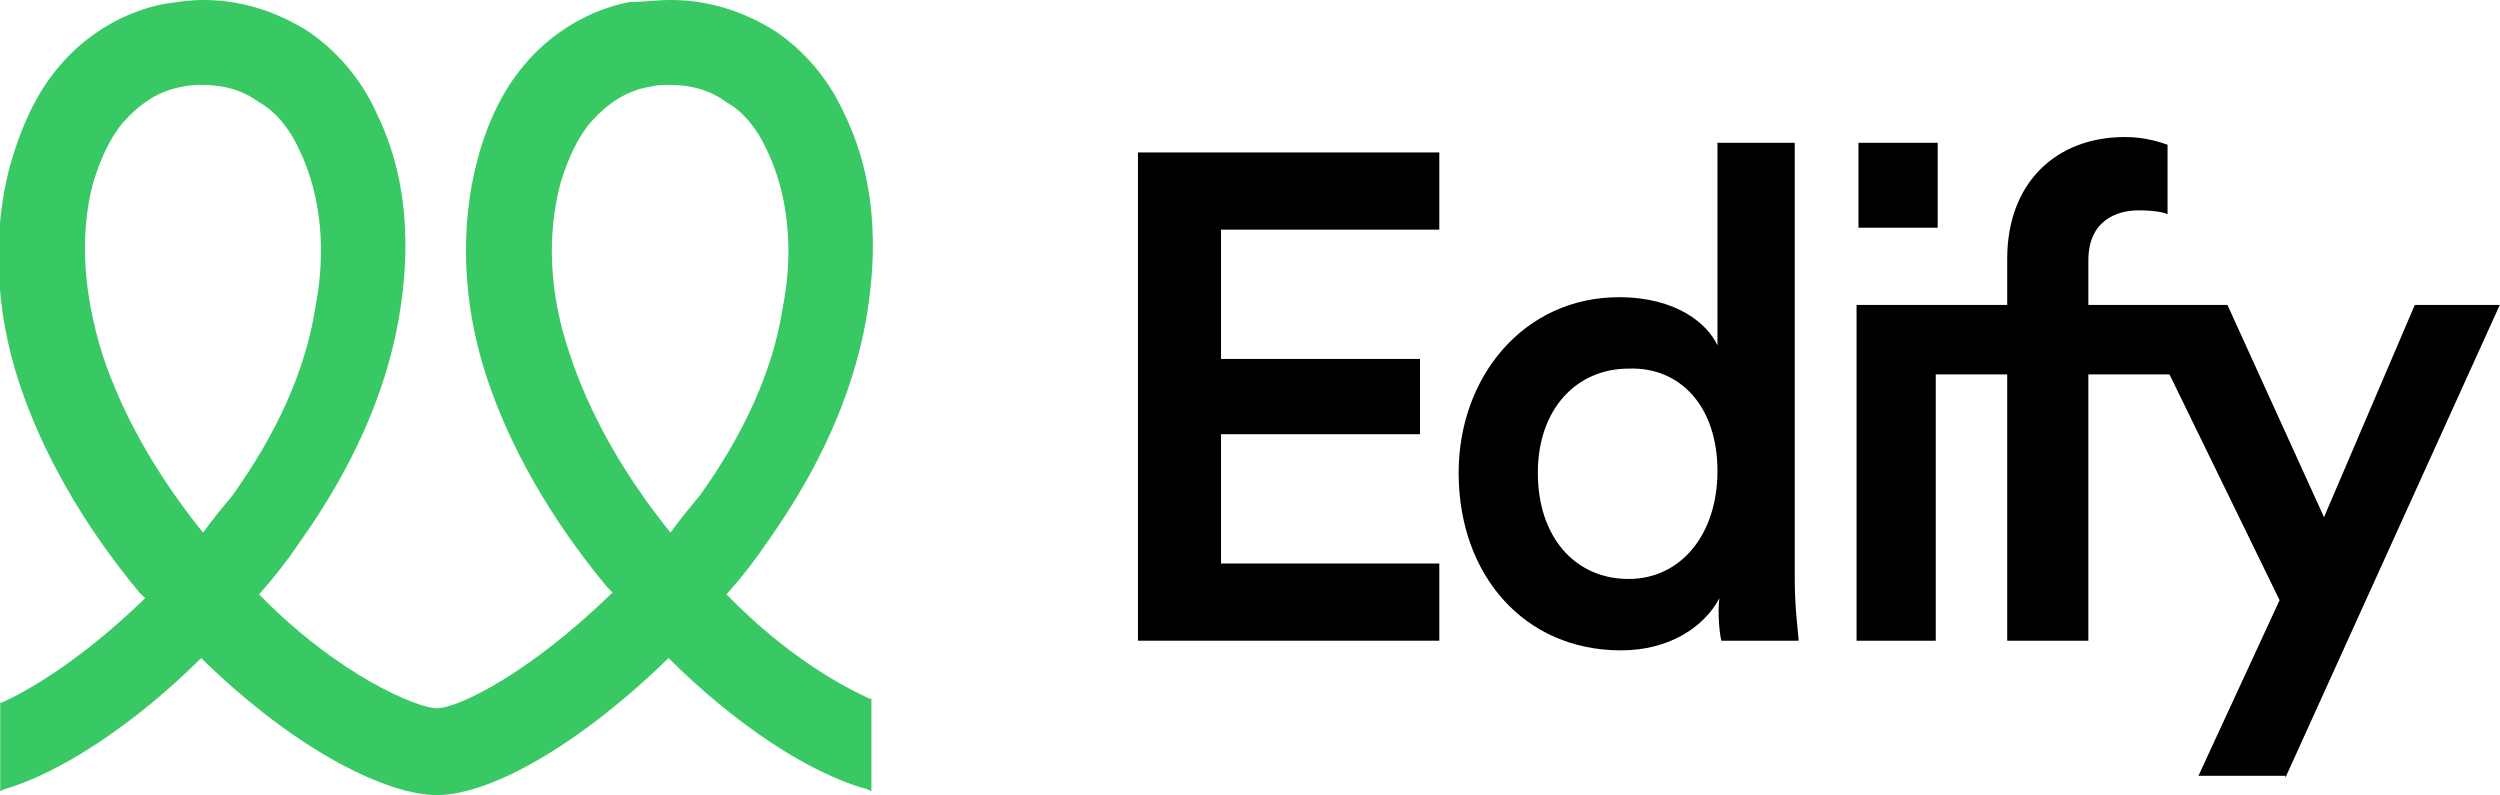 <?xml version="1.0" encoding="utf-8"?>
<svg xmlns="http://www.w3.org/2000/svg" width="305" height="97" viewBox="0 0 305 97" fill="none">
<g clip-path="url(#clip0_2951_223)">
<path d="M278.816 94.882L304.975 37.2H294.606L283.53 63.098L271.747 37.2H267.505H260.671H254.779V31.785C254.779 26.841 258.314 25.663 260.906 25.663C262.792 25.663 263.97 25.899 264.441 26.134V17.659C263.734 17.423 261.849 16.717 259.257 16.717C250.773 16.717 244.881 22.367 244.881 31.549V37.2H236.162H234.748H226.5V78.166H236.162V45.675H244.881V78.166H254.779V45.675H264.677L278.109 73.222L268.212 94.646H278.816V94.882Z" fill="black"/>
<path d="M210.003 78.166H219.429C219.429 77.46 218.958 74.4 218.958 70.633V17.424H209.531V42.145C208.353 39.555 204.583 36.259 197.513 36.259C185.966 36.259 177.953 45.912 177.953 57.684C177.953 70.162 185.966 79.344 197.749 79.344C203.64 79.344 207.882 76.519 209.767 72.987C209.531 74.635 209.767 77.225 210.003 78.166ZM209.531 57.448C209.531 65.218 205.054 70.633 198.691 70.633C192.093 70.633 187.615 65.453 187.615 57.684C187.615 49.914 192.328 44.97 198.691 44.97C205.054 44.734 209.531 49.679 209.531 57.448Z" fill="black"/>
<path d="M236.396 17.422H226.734V27.781H236.396V17.422Z" fill="black"/>
<path d="M138.832 78.165H175.595V68.748H148.965V52.973H173.238V43.791H148.965V28.017H175.595V18.6H138.832V78.165Z" fill="black"/>
<path d="M24.774 10.359C23.831 10.359 23.124 10.359 22.181 10.595C19.354 11.066 16.997 12.714 15.112 14.832C13.462 16.716 12.284 19.306 11.341 22.366C9.691 28.723 10.163 35.786 12.519 43.32C14.876 50.383 18.882 57.682 24.774 64.981C25.952 63.333 27.13 61.92 28.309 60.507C33.729 52.973 37.264 45.204 38.442 37.67C39.856 30.607 39.149 23.779 36.557 18.364C35.378 15.774 33.729 13.655 31.608 12.478C29.723 11.066 27.366 10.359 24.774 10.359ZM81.803 10.359C80.861 10.359 80.154 10.359 79.211 10.595C76.383 11.066 74.026 12.714 72.141 14.832C70.492 16.716 69.313 19.306 68.371 22.366C66.721 28.723 66.957 35.786 69.549 43.32C71.906 50.383 75.912 57.682 81.803 64.981C82.982 63.333 84.16 61.92 85.338 60.507C90.758 52.973 94.293 45.204 95.472 37.67C96.885 30.607 96.178 23.779 93.586 18.364C92.408 15.774 90.758 13.655 88.637 12.478C86.752 11.066 84.395 10.359 81.803 10.359ZM53.288 97C47.397 97 36.321 91.82 24.538 80.284C16.29 88.524 7.099 94.41 0.501 96.294L0.029 96.529V85.699H0.265C2.857 84.522 9.456 80.99 17.704 72.985C17.468 72.75 17.233 72.515 16.997 72.279C10.163 64.039 5.214 55.328 2.386 46.852C-0.678 37.67 -0.913 28.252 1.208 20.248C2.622 15.303 4.507 11.301 7.099 8.24C10.399 4.238 15.112 1.413 20.061 0.471C21.71 0.235 23.124 0 24.774 0C29.487 0 33.729 1.413 37.499 3.767C41.034 6.121 44.098 9.653 45.983 13.891C50.461 23.073 49.754 32.726 48.575 39.318C46.926 48.265 42.919 57.211 36.557 66.158C35.143 68.277 33.493 70.396 31.608 72.515C41.27 82.403 50.932 86.405 53.288 86.405C55.881 86.405 64.6 82.168 74.734 72.279C74.498 72.044 74.262 71.808 74.026 71.573C67.192 63.333 62.243 54.621 59.416 46.146C56.352 36.964 56.116 27.546 58.237 19.541C59.416 15.068 61.301 11.066 63.893 8.005C67.192 4.002 71.906 1.177 76.854 0.235C78.74 0.235 80.154 0 81.803 0C86.516 0 90.758 1.413 94.529 3.767C98.064 6.121 101.127 9.653 103.013 13.891C107.49 23.073 106.783 32.726 105.605 39.318C103.955 48.265 99.949 57.211 93.586 66.158C92.172 68.277 90.523 70.396 88.637 72.515C96.414 80.519 103.484 84.051 106.076 85.228H106.312V96.529L105.841 96.294C98.771 94.41 89.58 88.289 81.568 80.284C71.199 90.408 60.123 97 53.288 97Z" fill="#39C964"/>
</g>
<defs>
<clipPath id="clip0_2951_223">
<rect width="305" height="97" fill="white"/>
</clipPath>
</defs>
</svg>